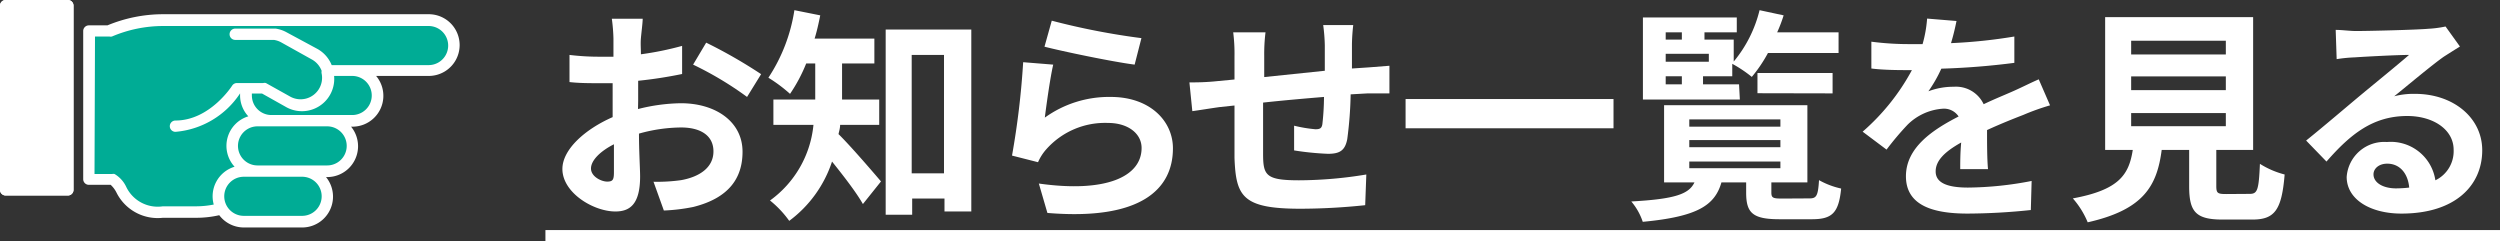 <svg xmlns="http://www.w3.org/2000/svg" viewBox="0 0 154.74 14.94"><rect x="0" y="0" width="154.74" height="14.94" fill="#333333" stroke="none"/><defs><style>.cls-1{fill:#fff;}.cls-2{fill:#00ac95;}</style></defs><title>info_list</title><g id="レイヤー_2" data-name="レイヤー 2"><g id="レイヤー_2-2" data-name="レイヤー 2"><path class="cls-1" d="M5.15,1.92v9.17a.35.35,0,0,0,.35.35H6.85a1.66,1.66,0,0,1,.36.48,2.85,2.85,0,0,0,2.87,1.56h2.06a6.33,6.33,0,0,0,1.43-.16,1.91,1.91,0,0,0,1.52.76H18.7a1.91,1.91,0,0,0,1.48-3.12h.07a1.91,1.91,0,0,0,1.48-3.12h.07A1.91,1.91,0,0,0,23.28,4.7h3.26a1.91,1.91,0,0,0,0-3.82H10.08a9,9,0,0,0-3.43.69H5.5A.35.35,0,0,0,5.15,1.92Z"/><path class="cls-1" d="M0,11.75V.35A.35.35,0,0,1,.35,0H4.2a.35.35,0,0,1,.35.35v11.4a.35.35,0,0,1-.35.35H.35A.35.35,0,0,1,0,11.75Z"/><path class="cls-2" d="M21.8,7.12h-5a1.21,1.21,0,0,1-1.21-1.21,1.23,1.23,0,0,1,0-.12h.63l1.46.82a2,2,0,0,0,3-1.91H21.8a1.21,1.21,0,1,1,0,2.42Zm-1.55,3.12H15.94a1.21,1.21,0,0,1,0-2.42h4.31a1.21,1.21,0,0,1,0,2.42Zm-6.37,1.91a1.21,1.21,0,0,1,1.21-1.21H18.7a1.21,1.21,0,0,1,0,2.42H15.09A1.21,1.21,0,0,1,13.88,12.15Zm-8-9.89h.89a.35.35,0,0,0,.16,0,8.1,8.1,0,0,1,3.18-.65H26.53a1.21,1.21,0,0,1,0,2.42h-6a2,2,0,0,0-.88-1L17.74,2a2,2,0,0,0-.68-.23H14.56a.35.35,0,0,0,0,.7h2.39a1.33,1.33,0,0,1,.45.15l1.9,1.06a1.33,1.33,0,0,1,.61.71.35.35,0,0,0,0,.17A1.33,1.33,0,0,1,18,6l-1.54-.86a.35.35,0,0,0-.17,0H14.67a.35.35,0,0,0-.3.16S13,7.46,10.86,7.46a.35.35,0,1,0,0,.7,5.32,5.32,0,0,0,4-2.38h0s0,.09,0,.13a1.9,1.9,0,0,0,.51,1.29,1.91,1.91,0,0,0-.85,3.12,1.91,1.91,0,0,0-1.29,2.34,5.63,5.63,0,0,1-1.11.11H10.08a2.16,2.16,0,0,1-2.27-1.21,1.82,1.82,0,0,0-.72-.79.35.35,0,0,0-.15,0H5.85Z"/><path class="cls-1" d="M0,11.75V.35A.35.35,0,0,1,.35,0H4.2a.35.35,0,0,1,.35.35v11.4a.35.35,0,0,1-.35.35H.35A.35.35,0,0,1,0,11.75ZM3.85.7H.7V11.4H3.85Z"/><circle class="cls-1" cx="2.33" cy="10.09" r="0.71"/><path class="cls-1" d="M39.49,6.75a11.28,11.28,0,0,1,2.66-.36c2.13,0,3.81,1.13,3.81,3,0,1.64-.85,2.87-3.05,3.42a11.39,11.39,0,0,1-1.82.22l-.64-1.78a10.62,10.62,0,0,0,1.71-.1c1.12-.2,2-.77,2-1.78s-.84-1.48-2-1.48a9.84,9.84,0,0,0-2.61.38c0,1.11.07,2.17.07,2.65,0,1.72-.63,2.17-1.53,2.17-1.36,0-3.28-1.16-3.28-2.63,0-1.22,1.42-2.47,3.11-3.21,0-.32,0-.64,0-1V5.15l-.74,0c-.63,0-1.33,0-1.93-.07l0-1.68a15.24,15.24,0,0,0,1.92.11l.8,0c0-.49,0-.9,0-1.13a11,11,0,0,0-.1-1.22h1.91c0,.25-.08.85-.11,1.2s0,.64,0,1a19,19,0,0,0,2.55-.52l0,1.74A26.72,26.72,0,0,1,39.5,5c0,.42,0,.84,0,1.25ZM38,10.64c0-.35,0-1,0-1.71-.85.43-1.42,1-1.42,1.5s.64.81,1,.81S38,11.12,38,10.64Zm5.71-8a30.59,30.59,0,0,1,3.4,1.95L46.24,6A21,21,0,0,0,42.9,4Z"/><path class="cls-1" d="M52,7.73c0,.2-.06.39-.1.57.73.71,2.24,2.47,2.63,2.93l-1.12,1.4C53,11.9,52.18,10.85,51.5,10a7.48,7.48,0,0,1-2.65,3.67,6.32,6.32,0,0,0-1.19-1.26,6.54,6.54,0,0,0,2.69-4.68H47.87V6.16h2.59V3.93H49.9a9.75,9.75,0,0,1-1,1.88,9.28,9.28,0,0,0-1.34-1A10.43,10.43,0,0,0,49.17.63l1.6.32c-.1.49-.21,1-.35,1.44h3.7V3.93h-2V6.16h2.3V7.73Zm8.12-5.9V13.09H58.46v-.8h-2v1H54.82V1.83Zm-1.69,8.9V3.4h-2v7.33Z"/><path class="cls-1" d="M64.67,7.28A6.8,6.8,0,0,1,68.75,6c2.44,0,3.85,1.5,3.85,3.18,0,2.54-2,4.48-7.77,4l-.53-1.82c4.16.59,6.36-.43,6.36-2.2,0-.9-.85-1.55-2.07-1.55a4.86,4.86,0,0,0-3.82,1.62,3,3,0,0,0-.52.81l-1.61-.41a50.37,50.37,0,0,0,.69-5.78L65.19,4C65,4.82,64.77,6.48,64.67,7.28Zm.43-6a44,44,0,0,0,5.55,1.08L70.23,4c-1.4-.18-4.5-.83-5.58-1.11Z"/><path class="cls-1" d="M83.76,1.55a11.71,11.71,0,0,0-.08,1.19c0,.55,0,1,0,1.5l1.05-.07L86,4.07V5.78c-.24,0-1,0-1.34,0l-1.06.06a24.19,24.19,0,0,1-.21,2.77c-.14.73-.49.91-1.2.91a17.58,17.58,0,0,1-2.09-.21l0-1.53A8.67,8.67,0,0,0,81.42,8c.28,0,.39-.06.43-.32A15.66,15.66,0,0,0,81.95,6c-1.22.1-2.58.22-3.77.35,0,1.27,0,2.55,0,3.14,0,1.36.15,1.67,2.24,1.67a25.77,25.77,0,0,0,4.15-.36l-.07,1.9a38.88,38.88,0,0,1-4,.22c-3.6,0-4-.76-4.09-3.15,0-.59,0-1.93,0-3.24l-.94.1c-.43.06-1.3.2-1.67.25l-.18-1.78c.39,0,1,0,1.74-.08l1.05-.1V3.5A10.42,10.42,0,0,0,76.33,2h2a11,11,0,0,0-.08,1.44c0,.32,0,.78,0,1.33L82,4.38V2.81a10.75,10.75,0,0,0-.1-1.26Z"/><path class="cls-1" d="M99.87,6.13V7.94H87V6.13Z"/><path class="cls-1" d="M112,12.28c.43,0,.53-.15.59-1.13a4.9,4.9,0,0,0,1.37.52c-.15,1.51-.56,1.9-1.81,1.9h-2c-1.67,0-2.07-.39-2.07-1.65v-.63h-1.53c-.41,1.42-1.47,2.12-4.87,2.44a3.79,3.79,0,0,0-.71-1.26c2.72-.15,3.57-.46,3.91-1.18H103V6.51h8.87v4.78h-2.23v.62c0,.34.1.38.67.38Zm-4.31-6.12h-6V1.08h5.81V2h-2v.45h1.81V3.81a7.91,7.91,0,0,0,1.6-3.18l1.49.32A9,9,0,0,1,110,2h3.8V3.28h-4.37a8.74,8.74,0,0,1-1,1.48,7.89,7.89,0,0,0-1.21-.81v.77h-1.81v.5h2.23ZM103.1,2v.45h1V2Zm2.67,1.33H103.1v.49h2.67ZM103.1,5.22h1v-.5h-1Zm1.46,2.62h5.64V7.39h-5.64Zm0,1.27h5.64V8.67h-5.64Zm0,1.3h5.64V10h-5.64Zm4.22-4.64V4.52h4.65V5.78Z"/><path class="cls-1" d="M121.33,10.47c0-.41,0-1,.06-1.65-1,.56-1.58,1.11-1.58,1.79s.66,1,2,1a21.24,21.24,0,0,0,3.94-.41L125.7,13a38.31,38.31,0,0,1-3.92.22c-2.17,0-3.81-.52-3.81-2.31s1.68-2.89,3.26-3.7a1.08,1.08,0,0,0-1-.48,3.43,3.43,0,0,0-2.17,1,17.81,17.81,0,0,0-1.29,1.53l-1.48-1.11a13.56,13.56,0,0,0,3.05-3.81h-.17c-.56,0-1.58,0-2.34-.1V2.58a17.93,17.93,0,0,0,2.44.15H119a7.77,7.77,0,0,0,.28-1.58l1.82.15c-.07.34-.17.81-.34,1.37a32,32,0,0,0,3.92-.41V3.89a45.33,45.33,0,0,1-4.52.36,8.45,8.45,0,0,1-.8,1.4,4.36,4.36,0,0,1,1.57-.28,1.89,1.89,0,0,1,1.85,1.08c.71-.34,1.3-.57,1.88-.83s1-.48,1.53-.71l.7,1.61a14.55,14.55,0,0,0-1.65.59c-.62.24-1.4.55-2.25.94,0,.77,0,1.79.06,2.42Z"/><path class="cls-1" d="M139.25,12c.48,0,.56-.24.63-1.86a5.32,5.32,0,0,0,1.53.66c-.18,2.21-.62,2.79-2,2.79h-1.85c-1.67,0-2.06-.5-2.06-2.07V9.28H133.8c-.29,2.23-1.12,3.7-4.58,4.48a5.25,5.25,0,0,0-.92-1.48c2.87-.53,3.47-1.47,3.71-3H130.3V1.06h9.16V9.28h-2.28v2.23c0,.45.08.5.62.5Zm-7.34-8.63h5.86V2.52h-5.86Zm0,2.21h5.86V4.73h-5.86Zm0,2.23h5.86V7h-5.86Z"/><path class="cls-1" d="M152.26,2.88q-.5.31-1,.63c-.74.52-2.2,1.75-3.07,2.45a4.67,4.67,0,0,1,1.3-.15c2.35,0,4.15,1.47,4.15,3.49,0,2.18-1.67,3.92-5,3.92-1.93,0-3.39-.88-3.39-2.27a2.33,2.33,0,0,1,2.49-2.16,2.79,2.79,0,0,1,3,2.37,2,2,0,0,0,1.13-1.89c0-1.25-1.26-2.09-2.87-2.09-2.13,0-3.52,1.13-5,2.82l-1.26-1.3c1-.8,2.65-2.21,3.47-2.89s2.21-1.81,2.9-2.41c-.71,0-2.62.1-3.35.15a9.16,9.16,0,0,0-1.13.11l-.06-1.81c.39,0,.87.07,1.26.07.73,0,3.7-.07,4.48-.14a6.71,6.71,0,0,0,1.06-.14Zm-3.14,8.73c-.08-.9-.6-1.48-1.36-1.48-.52,0-.85.31-.85.66,0,.52.59.87,1.4.87A7.22,7.22,0,0,0,149.12,11.61Z"/><path class="cls-1" d="M33.76,14.94v-.7h121v.7Z"/></g></g></svg>